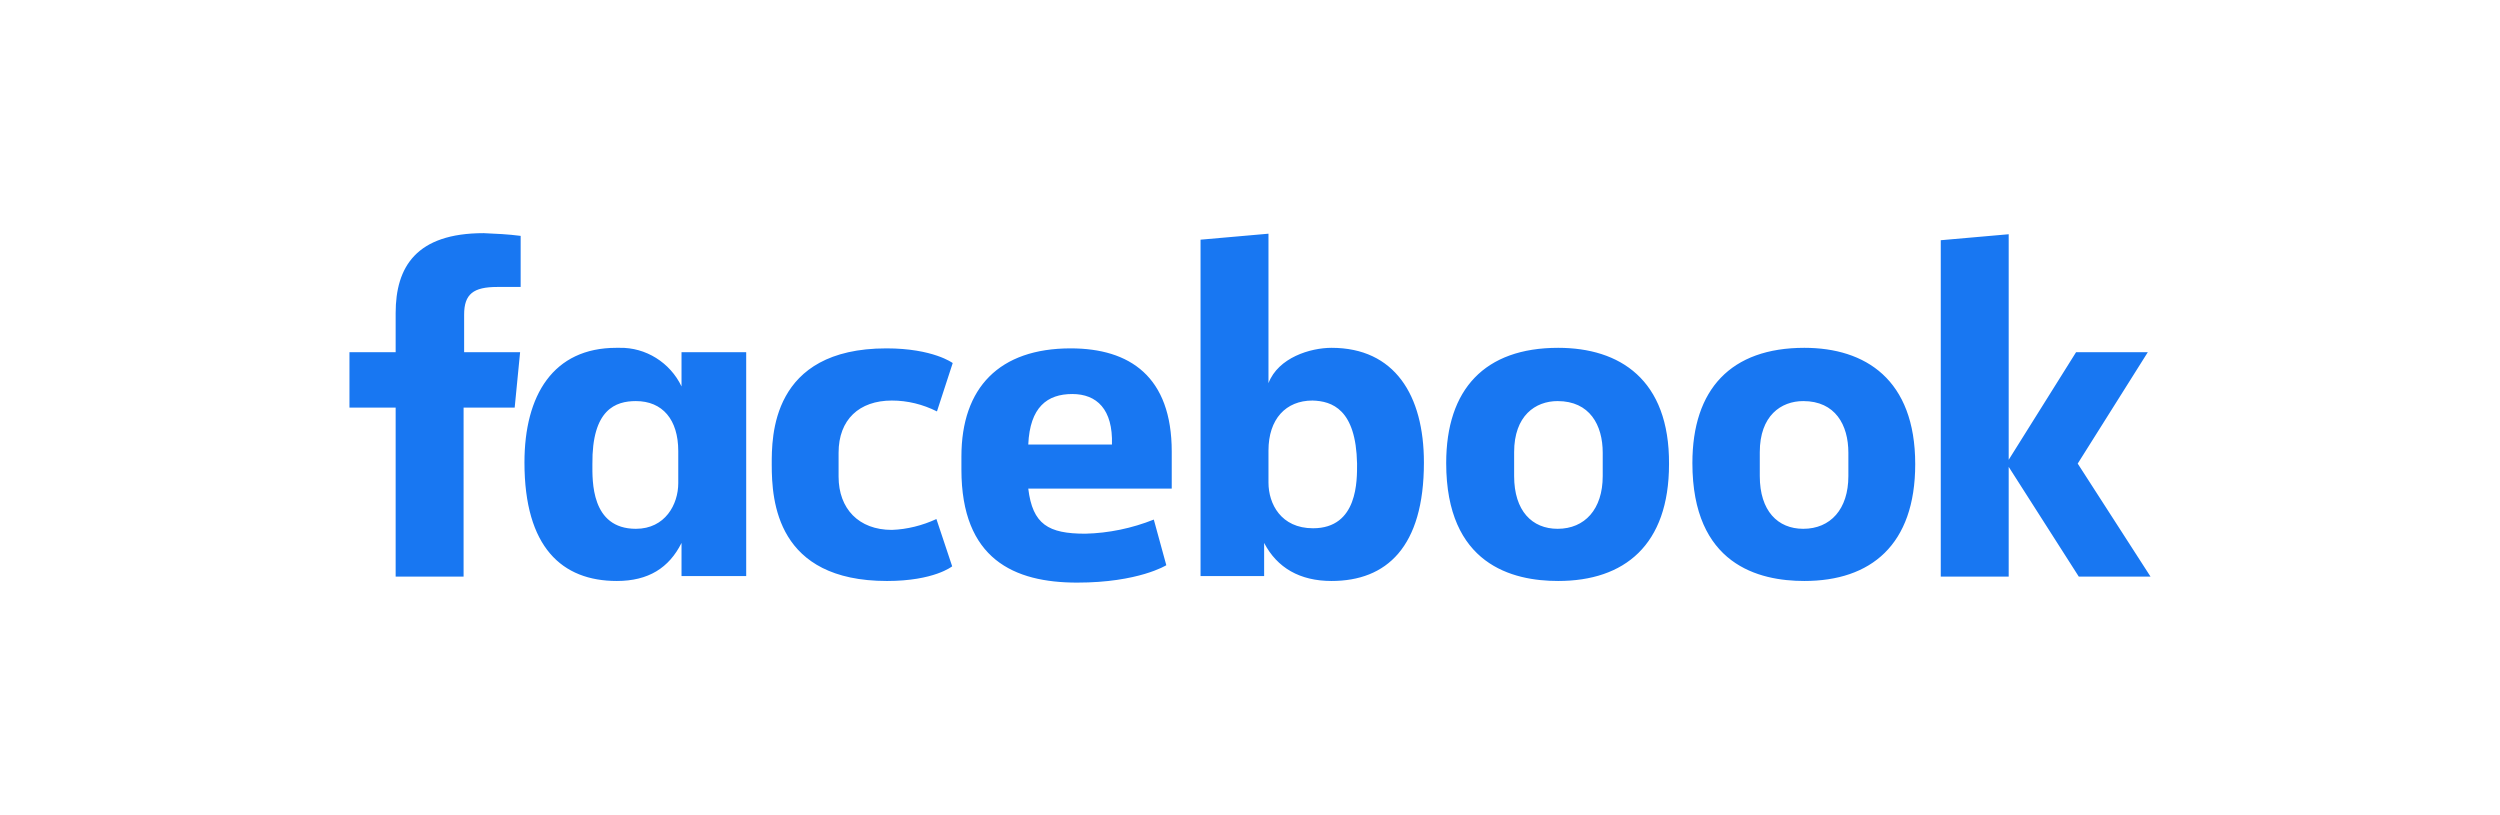 <svg xmlns="http://www.w3.org/2000/svg" xmlns:xlink="http://www.w3.org/1999/xlink" id="Layer_1" x="0px" y="0px" viewBox="0 0 460 150" style="enable-background:new 0 0 460 150;" xml:space="preserve"><style type="text/css">	.st0{fill:#1877F2;}</style><path class="st0" d="M85.3,106.1H72.8V75h-8.5V64.8h8.5v-7.2c0-8.5,3.8-14.7,16.2-14.7c2.3,0.1,4.5,0.2,6.8,0.5v9.4h-4.3 c-4.4,0-6.1,1.3-6.1,5.1v6.9h10.3L94.7,75h-9.4V106.1z M114,64h-0.6c-11.6,0-16.9,8.7-16.9,21.1c0,15.6,6.9,21.8,17,21.8 c5.8,0,9.6-2.4,11.9-7v6.1h11.9V64.8h-11.9v6.3C123.3,66.7,118.8,63.9,114,64L114,64z M117,73.8c4.9,0,7.8,3.4,7.8,9.2v5.9 c0,3.9-2.4,8.4-7.8,8.4c-8.3,0-8-8.9-8-11.9C108.9,75.3,113.3,73.8,117,73.8L117,73.8z M142,85.5c0-5-0.2-21.4,21.1-21.4 c8.6,0,12.2,2.7,12.2,2.7l-2.9,8.9c-2.6-1.3-5.4-2-8.3-2c-6,0-9.8,3.5-9.8,9.6v4.4c0,5.9,3.7,9.8,9.8,9.8c2.8-0.1,5.6-0.8,8.2-2 l2.9,8.7c0,0-3.3,2.7-12,2.7C142.9,106.9,142,92.2,142,85.5L142,85.5z M245,64c11.6,0,17,8.7,17,21.1c0,15.6-6.9,21.8-17,21.8 c-5.8,0-10-2.4-12.4-7v6.1h-11.7V44.1l12.5-1.1v27.5C235.2,65.8,241.1,64,245,64L245,64z M241.5,73.7c-4.9,0-8.1,3.4-8.1,9.2v5.9 c0,3.9,2.3,8.4,8.2,8.4c8.3,0,8.1-8.9,8.1-11.9C249.5,75.3,245.1,73.8,241.5,73.7L241.5,73.7z M197,64.1c-13.1,0-20.1,7.2-20.1,19.9 v2.4c0,16.5,9.7,20.8,21.3,20.8c11.3,0,16.4-3.2,16.4-3.2l-2.3-8.4c-4,1.6-8.3,2.5-12.6,2.6c-6.8,0-9.7-1.7-10.5-8.3h26.4v-6.8 C215.6,69.3,207.9,64.1,197,64.1L197,64.1z M197.3,72.5c4.5,0,7.5,2.8,7.3,9.3h-15.4C189.5,74.9,192.7,72.5,197.3,72.5L197.3,72.5z  M286.7,64c-13.5,0-20.6,7.6-20.6,21.2c0,18.7,12.2,21.7,20.6,21.7c12.2,0,20.4-6.6,20.4-21.5C307.2,69.8,298,64,286.7,64z  M286.6,73.8c5.9,0,8.3,4.4,8.3,9.5v4.3c0,6.1-3.3,9.7-8.3,9.7c-4.7,0-8-3.3-8-9.7v-4.4C278.6,76.5,282.5,73.8,286.6,73.8z M332,64 c-13.5,0-20.6,7.6-20.6,21.2c0,18.7,12.2,21.7,20.6,21.7c12.2,0,20.4-6.6,20.4-21.5C352.4,69.8,343.2,64,332,64L332,64z M331.8,73.8 c5.9,0,8.3,4.4,8.3,9.5v4.3c0,6.1-3.3,9.7-8.3,9.7c-4.7,0-8-3.3-8-9.7v-4.4C323.8,76.5,327.7,73.8,331.8,73.8L331.8,73.8z  M357.1,106.1V44.2l12.5-1.1v41.5L382,64.8h13.2l-12.9,20.5l13.4,20.8h-13.2l-12.9-20.2v20.2L357.1,106.1z"></path></svg>